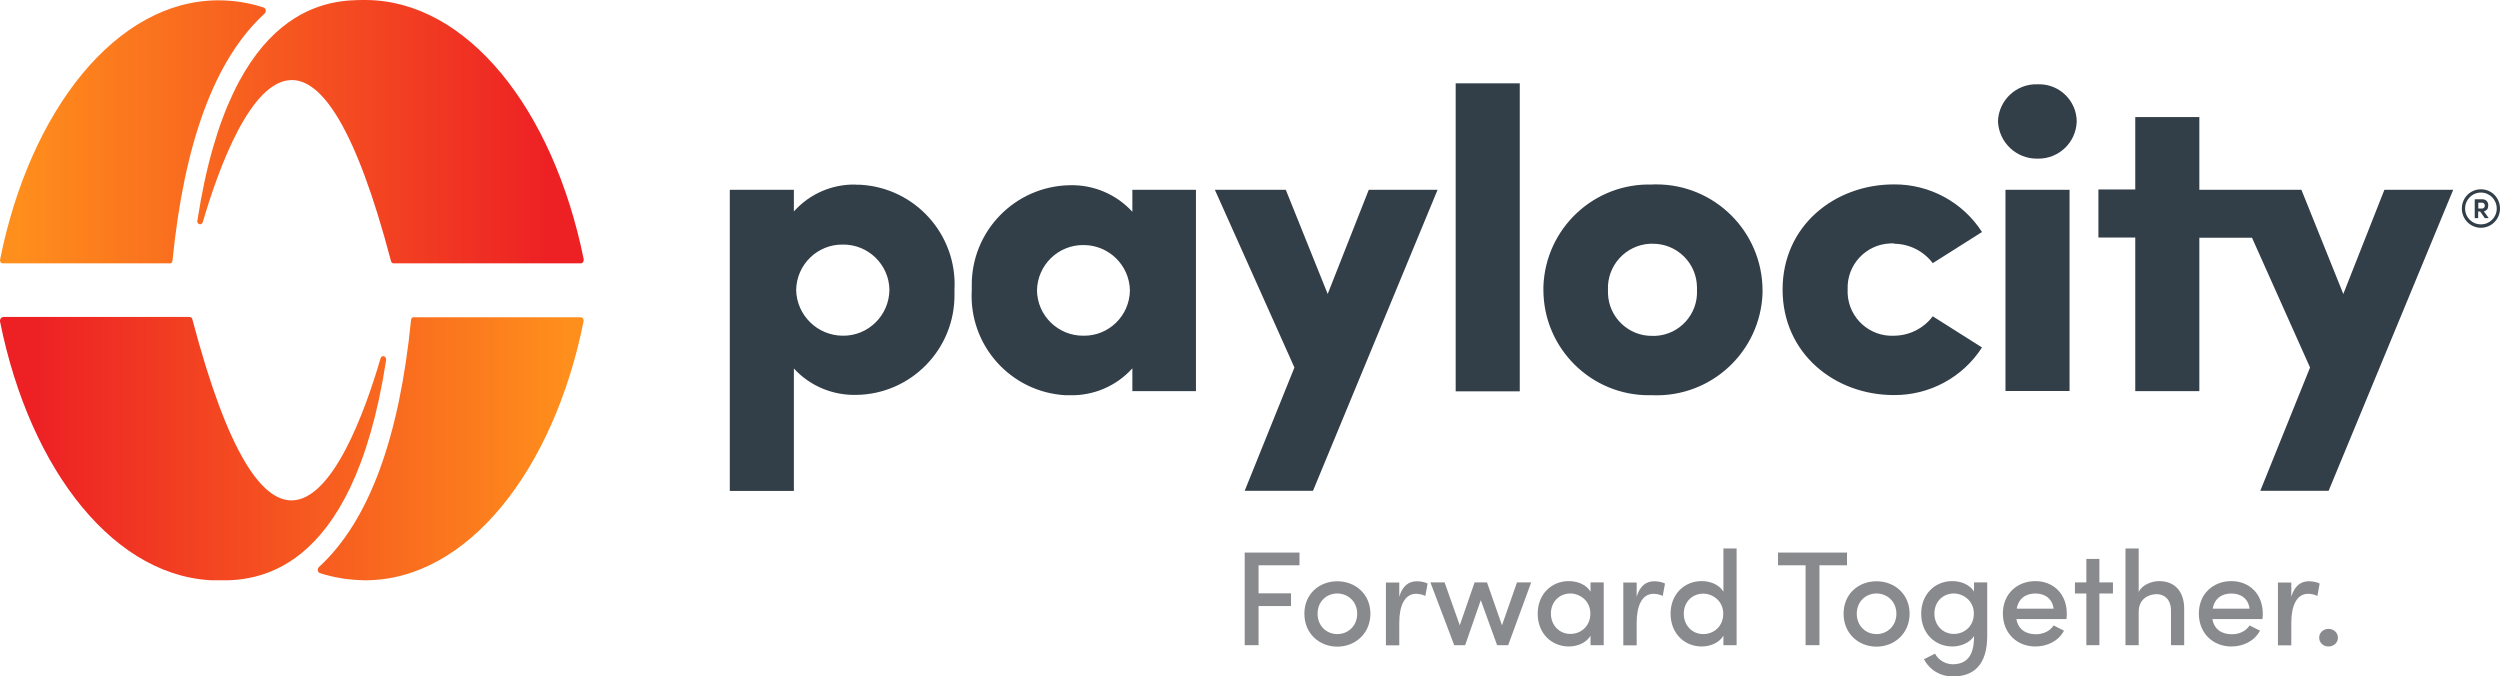 <?xml version="1.0" encoding="UTF-8"?><svg id="Layer_1" xmlns="http://www.w3.org/2000/svg" xmlns:xlink="http://www.w3.org/1999/xlink" viewBox="0 0 153.33 41.49"><defs><style>.cls-1{fill:none;}.cls-2{fill:url(#linear-gradient);}.cls-3{clip-path:url(#clippath);}.cls-4{fill:#323e48;}.cls-5{fill:#898a8d;}.cls-6{clip-path:url(#clippath-1);}.cls-7{fill:url(#linear-gradient-2);}</style><clipPath id="clippath"><path class="cls-1" d="M.18,19.45c-.1,.01-.17,.1-.18,.2H0s0,.03,0,.03c0,0,0,.02,0,.03,1.85,9.23,7.15,15.89,13.4,15.89,1.99,0,8.21,0,10.28-13.51,.04-.25-.27-.35-.34-.11-.97,3.32-2.95,8.71-5.46,8.71-1.8,0-3.89-2.78-6.08-11.1-.01-.08-.08-.14-.17-.15H.18Zm25.2,0c-.09,0-.17,.08-.17,.18-.71,7.11-2.53,12.29-5.65,15.15-.09,.09-.1,.23-.01,.32,.02,.02,.04,.04,.07,.05,.9,.29,1.84,.43,2.78,.44,6.28,0,11.58-6.78,13.4-15.92,0-.11-.07-.2-.18-.21h-10.23Z"/></clipPath><linearGradient id="linear-gradient" x1="-795" y1="704.48" x2="-794" y2="704.48" gradientTransform="translate(-26096.89 -23128.08) rotate(-180) scale(32.87 -32.87)" gradientUnits="userSpaceOnUse"><stop offset="0" stop-color="#ff8f1c"/><stop offset="1" stop-color="#ed2024"/></linearGradient><clipPath id="clippath-1"><path class="cls-1" d="M0,15.95s0,0,0,.01H0c0,.11,.08,.19,.18,.2H10.41c.1,0,.17-.08,.17-.18,.71-7.11,2.53-12.29,5.65-15.15,.09-.09,.1-.23,.01-.32-.02-.02-.04-.04-.07-.05C15.28,.17,14.34,.02,13.4,.02,7.12,.02,1.82,6.8,0,15.95m12.1-2.44c-.04,.25,.26,.35,.34,.11,.97-3.32,2.94-8.71,5.46-8.71,1.8,0,3.89,2.78,6.08,11.1,.02,.08,.08,.14,.17,.15h11.47c.11-.01,.19-.12,.18-.23,0,0,0-.02,0-.03C33.93,6.67,28.63,0,22.39,0c-1.99,0-8.21,0-10.28,13.51"/></clipPath><linearGradient id="linear-gradient-2" x1="-795" y1="704.49" x2="-794" y2="704.49" gradientTransform="translate(26132.68 23163.68) scale(32.87 -32.87)" gradientUnits="userSpaceOnUse"><stop offset="0" stop-color="#ff8f1c"/><stop offset="1" stop-color="#ed2024"/></linearGradient></defs><polygon class="cls-5" points="77.19 34.67 77.19 36.39 79.18 36.39 79.18 37.17 77.19 37.17 77.19 39.57 76.34 39.57 76.34 33.89 79.7 33.89 79.7 34.67 77.19 34.67"/><path class="cls-5" d="M80,37.64c0-1.22,.92-1.99,2.02-1.99s2.03,.78,2.03,1.99-.93,2.02-2.03,2.02-2.02-.8-2.02-2.02m3.24,0c0-.74-.56-1.24-1.22-1.24s-1.21,.49-1.21,1.24,.55,1.25,1.21,1.25,1.22-.5,1.22-1.25"/><path class="cls-5" d="M87.56,35.78l-.14,.77c-.21-.1-.41-.13-.57-.13-.7,0-1.03,.73-1.03,1.77v1.39h-.82v-3.85h.82v.87c.2-.68,.59-.95,1.08-.95,.26,0,.54,.07,.66,.14"/><polygon class="cls-5" points="93.91 35.72 92.5 39.57 91.82 39.57 90.82 36.81 89.86 39.57 89.19 39.57 87.73 35.72 88.6 35.72 89.53 38.35 90.44 35.72 91.2 35.72 92.12 38.35 93.04 35.72 93.91 35.72"/><path class="cls-5" d="M98.36,35.72v3.85h-.81v-.58c-.26,.44-.81,.66-1.33,.66-1.05,0-1.91-.79-1.91-2.01s.87-2,1.9-2c.54,0,1.08,.21,1.34,.65v-.57h.81Zm-.82,1.91c0-.78-.64-1.23-1.23-1.23-.66,0-1.19,.5-1.19,1.23s.53,1.25,1.19,1.25,1.23-.48,1.23-1.25"/><path class="cls-5" d="M102.12,35.78l-.14,.77c-.21-.1-.41-.13-.57-.13-.7,0-1.03,.73-1.03,1.77v1.39h-.82v-3.85h.82v.87c.2-.68,.59-.95,1.08-.95,.26,0,.54,.07,.66,.14"/><path class="cls-5" d="M106.51,33.64v5.93h-.81v-.58c-.26,.44-.81,.66-1.33,.66-1.05,0-1.91-.79-1.91-2.01s.87-2,1.9-2c.54,0,1.08,.21,1.34,.65v-2.65h.81Zm-.82,4c0-.78-.64-1.23-1.23-1.23-.66,0-1.19,.5-1.19,1.23s.53,1.25,1.19,1.25,1.23-.48,1.23-1.25"/><polygon class="cls-5" points="113.28 34.67 111.59 34.67 111.59 39.57 110.74 39.57 110.74 34.67 109.05 34.67 109.05 33.89 113.28 33.89 113.28 34.67"/><path class="cls-5" d="M113.07,37.64c0-1.22,.92-1.99,2.02-1.99s2.03,.78,2.03,1.99-.93,2.02-2.03,2.02-2.02-.8-2.02-2.02m3.24,0c0-.74-.56-1.24-1.22-1.24s-1.21,.49-1.21,1.24,.55,1.25,1.21,1.25,1.22-.5,1.22-1.25"/><path class="cls-5" d="M121.88,35.72v3.27c0,1.79-.82,2.5-2.12,2.5-.73,0-1.4-.38-1.76-1.06l.68-.34c.21,.41,.66,.65,1.08,.65,.81,0,1.31-.46,1.31-1.68v-.05c-.26,.42-.82,.64-1.33,.64-1.05,0-1.91-.79-1.91-2.01s.87-2,1.9-2c.54,0,1.07,.21,1.34,.64v-.56h.81Zm-.82,1.91c0-.78-.64-1.23-1.23-1.23-.66,0-1.19,.5-1.19,1.23s.53,1.25,1.19,1.25,1.23-.48,1.23-1.25"/><path class="cls-5" d="M126.74,37.97h-3.07c.11,.63,.57,.93,1.2,.93,.44,0,.86-.19,1.08-.54l.64,.32c-.34,.64-1.03,.97-1.76,.97-1.11,0-1.99-.8-1.99-2.02s.89-1.99,1.99-1.99,1.93,.78,1.93,1.99c0,.11,0,.22-.02,.35m-.79-.65c-.07-.6-.52-.93-1.11-.93s-1.04,.3-1.15,.93h2.27Z"/><polygon class="cls-5" points="129.59 36.4 128.76 36.4 128.76 39.57 127.96 39.57 127.96 36.4 127.26 36.4 127.26 35.72 127.96 35.72 127.96 34.28 128.76 34.28 128.76 35.72 129.59 35.72 129.59 36.4"/><path class="cls-5" d="M133.96,37.37v2.2h-.81v-2.14c0-.63-.38-.99-.87-.99s-1.11,.28-1.11,1.08v2.05h-.81v-5.93h.81v2.67c.22-.47,.84-.67,1.25-.67,.97,0,1.55,.64,1.54,1.73"/><path class="cls-5" d="M138.76,37.97h-3.07c.11,.63,.57,.93,1.2,.93,.45,0,.86-.19,1.08-.54l.64,.32c-.34,.64-1.03,.97-1.76,.97-1.11,0-1.99-.8-1.99-2.02s.89-1.99,1.99-1.99,1.93,.78,1.93,1.99c0,.11,0,.22-.02,.35m-.79-.65c-.07-.6-.52-.93-1.11-.93s-1.04,.3-1.15,.93h2.27Z"/><path class="cls-5" d="M142.27,35.78l-.14,.77c-.21-.1-.41-.13-.57-.13-.7,0-1.03,.73-1.03,1.77v1.39h-.82v-3.85h.82v.87c.2-.68,.59-.95,1.08-.95,.26,0,.54,.07,.66,.14"/><path class="cls-5" d="M142.24,39.11c0-.31,.26-.54,.57-.54s.58,.23,.58,.54-.26,.54-.58,.54-.57-.23-.57-.54"/><path class="cls-4" d="M153.33,12.79c0,.65-.52,1.18-1.17,1.18s-1.17-.53-1.17-1.18,.51-1.18,1.17-1.18,1.17,.53,1.17,1.18m-.2,0c0-.54-.43-.98-.97-.98s-.97,.44-.97,.98,.43,.97,.97,.97,.97-.43,.97-.97m-.79,.17l.3,.42h-.24l-.29-.41h-.12v.41h-.21v-1.16h.45c.26,0,.38,.17,.38,.37,0,.21-.08,.32-.26,.37m-.35-.17h.22c.13,0,.18-.1,.18-.18s-.05-.18-.18-.18h-.22v.36Z"/><path class="cls-4" d="M81.43,18.03l-2.57-6.39h-4.35l4.88,10.9-3.05,7.56h4.19l7.64-18.46h-4.22l-2.52,6.39Zm7.85,5.97h3.93V5.11h-3.93V24Zm12.09-12.68c-3.58-.13-6.58,2.67-6.71,6.25,0,.08,0,.15,0,.22,.01,3.58,2.93,6.47,6.5,6.45,.07,0,.14,0,.21,0,3.59,.13,6.6-2.67,6.73-6.26,0-.06,0-.13,0-.19-.02-3.59-2.94-6.49-6.53-6.48-.07,0-.14,0-.21,0m0,9.29c-1.48,.03-2.71-1.15-2.74-2.63,0-.06,0-.12,0-.18-.07-1.49,1.08-2.76,2.57-2.84,.05,0,.11,0,.16,0,1.49-.02,2.72,1.18,2.73,2.68,0,.05,0,.11,0,.16,.07,1.48-1.07,2.74-2.55,2.81-.06,0-.12,0-.18,0m14.83-5.65c.93,.01,1.8,.45,2.36,1.19l3.02-1.91c-1.18-1.84-3.23-2.94-5.41-2.92-3.61,0-6.82,2.52-6.82,6.45s3.21,6.47,6.82,6.47c2.18,.02,4.23-1.08,5.41-2.92l-3.02-1.91c-.56,.74-1.43,1.18-2.36,1.19-1.5,.08-2.78-1.07-2.86-2.57,0-.09,0-.18,0-.27-.06-1.5,1.11-2.76,2.61-2.82,.08,0,.17,0,.25,0m8.8-9.76c-1.3-.05-2.39,.96-2.44,2.26,0,0,0,.01,0,.02,.06,1.3,1.14,2.31,2.44,2.28,1.29,.02,2.35-.99,2.39-2.28-.01-1.27-1.06-2.3-2.33-2.28-.02,0-.04,0-.05,0m-1.99,18.81h3.93V11.64h-3.93v12.36Zm7.96-16.82v4.46h-2.26v2.95h2.26v9.42h3.93V14.58h3.23l3.56,7.96-3.05,7.56h4.19l7.64-18.46h-4.22l-2.52,6.39-2.57-6.39h-6.26V7.18h-3.93ZM52.51,11.32c-1.45-.04-2.85,.56-3.82,1.65v-1.33h-3.93V30.11h3.93v-7.51c.98,1.07,2.37,1.65,3.82,1.62,3.37-.04,6.07-2.81,6.03-6.18,0-.09,0-.18,0-.27,.18-3.38-2.41-6.26-5.79-6.44-.08,0-.15,0-.23,0m-.82,9.26c-1.56,0-2.84-1.25-2.87-2.81,.03-1.56,1.31-2.8,2.86-2.78,1.56-.02,2.84,1.23,2.86,2.78-.02,1.57-1.3,2.83-2.86,2.81m17.77-7.59c-.98-1.08-2.39-1.68-3.85-1.64-3.37,.06-6.06,2.83-6.01,6.2,0,.08,0,.16,0,.24-.19,3.37,2.38,6.25,5.75,6.44,.08,0,.16,0,.25,0,1.46,.04,2.87-.56,3.85-1.65v1.4h3.9V11.64h-3.9v1.35Zm-3,7.59c-1.56,.02-2.84-1.23-2.86-2.78,.03-1.56,1.31-2.8,2.86-2.78,1.55,0,2.81,1.24,2.84,2.78-.02,1.55-1.29,2.8-2.84,2.78"/><g class="cls-3"><rect class="cls-2" y="19.44" width="35.79" height="16.15"/></g><g class="cls-6"><rect class="cls-7" width="35.8" height="16.15"/></g></svg>